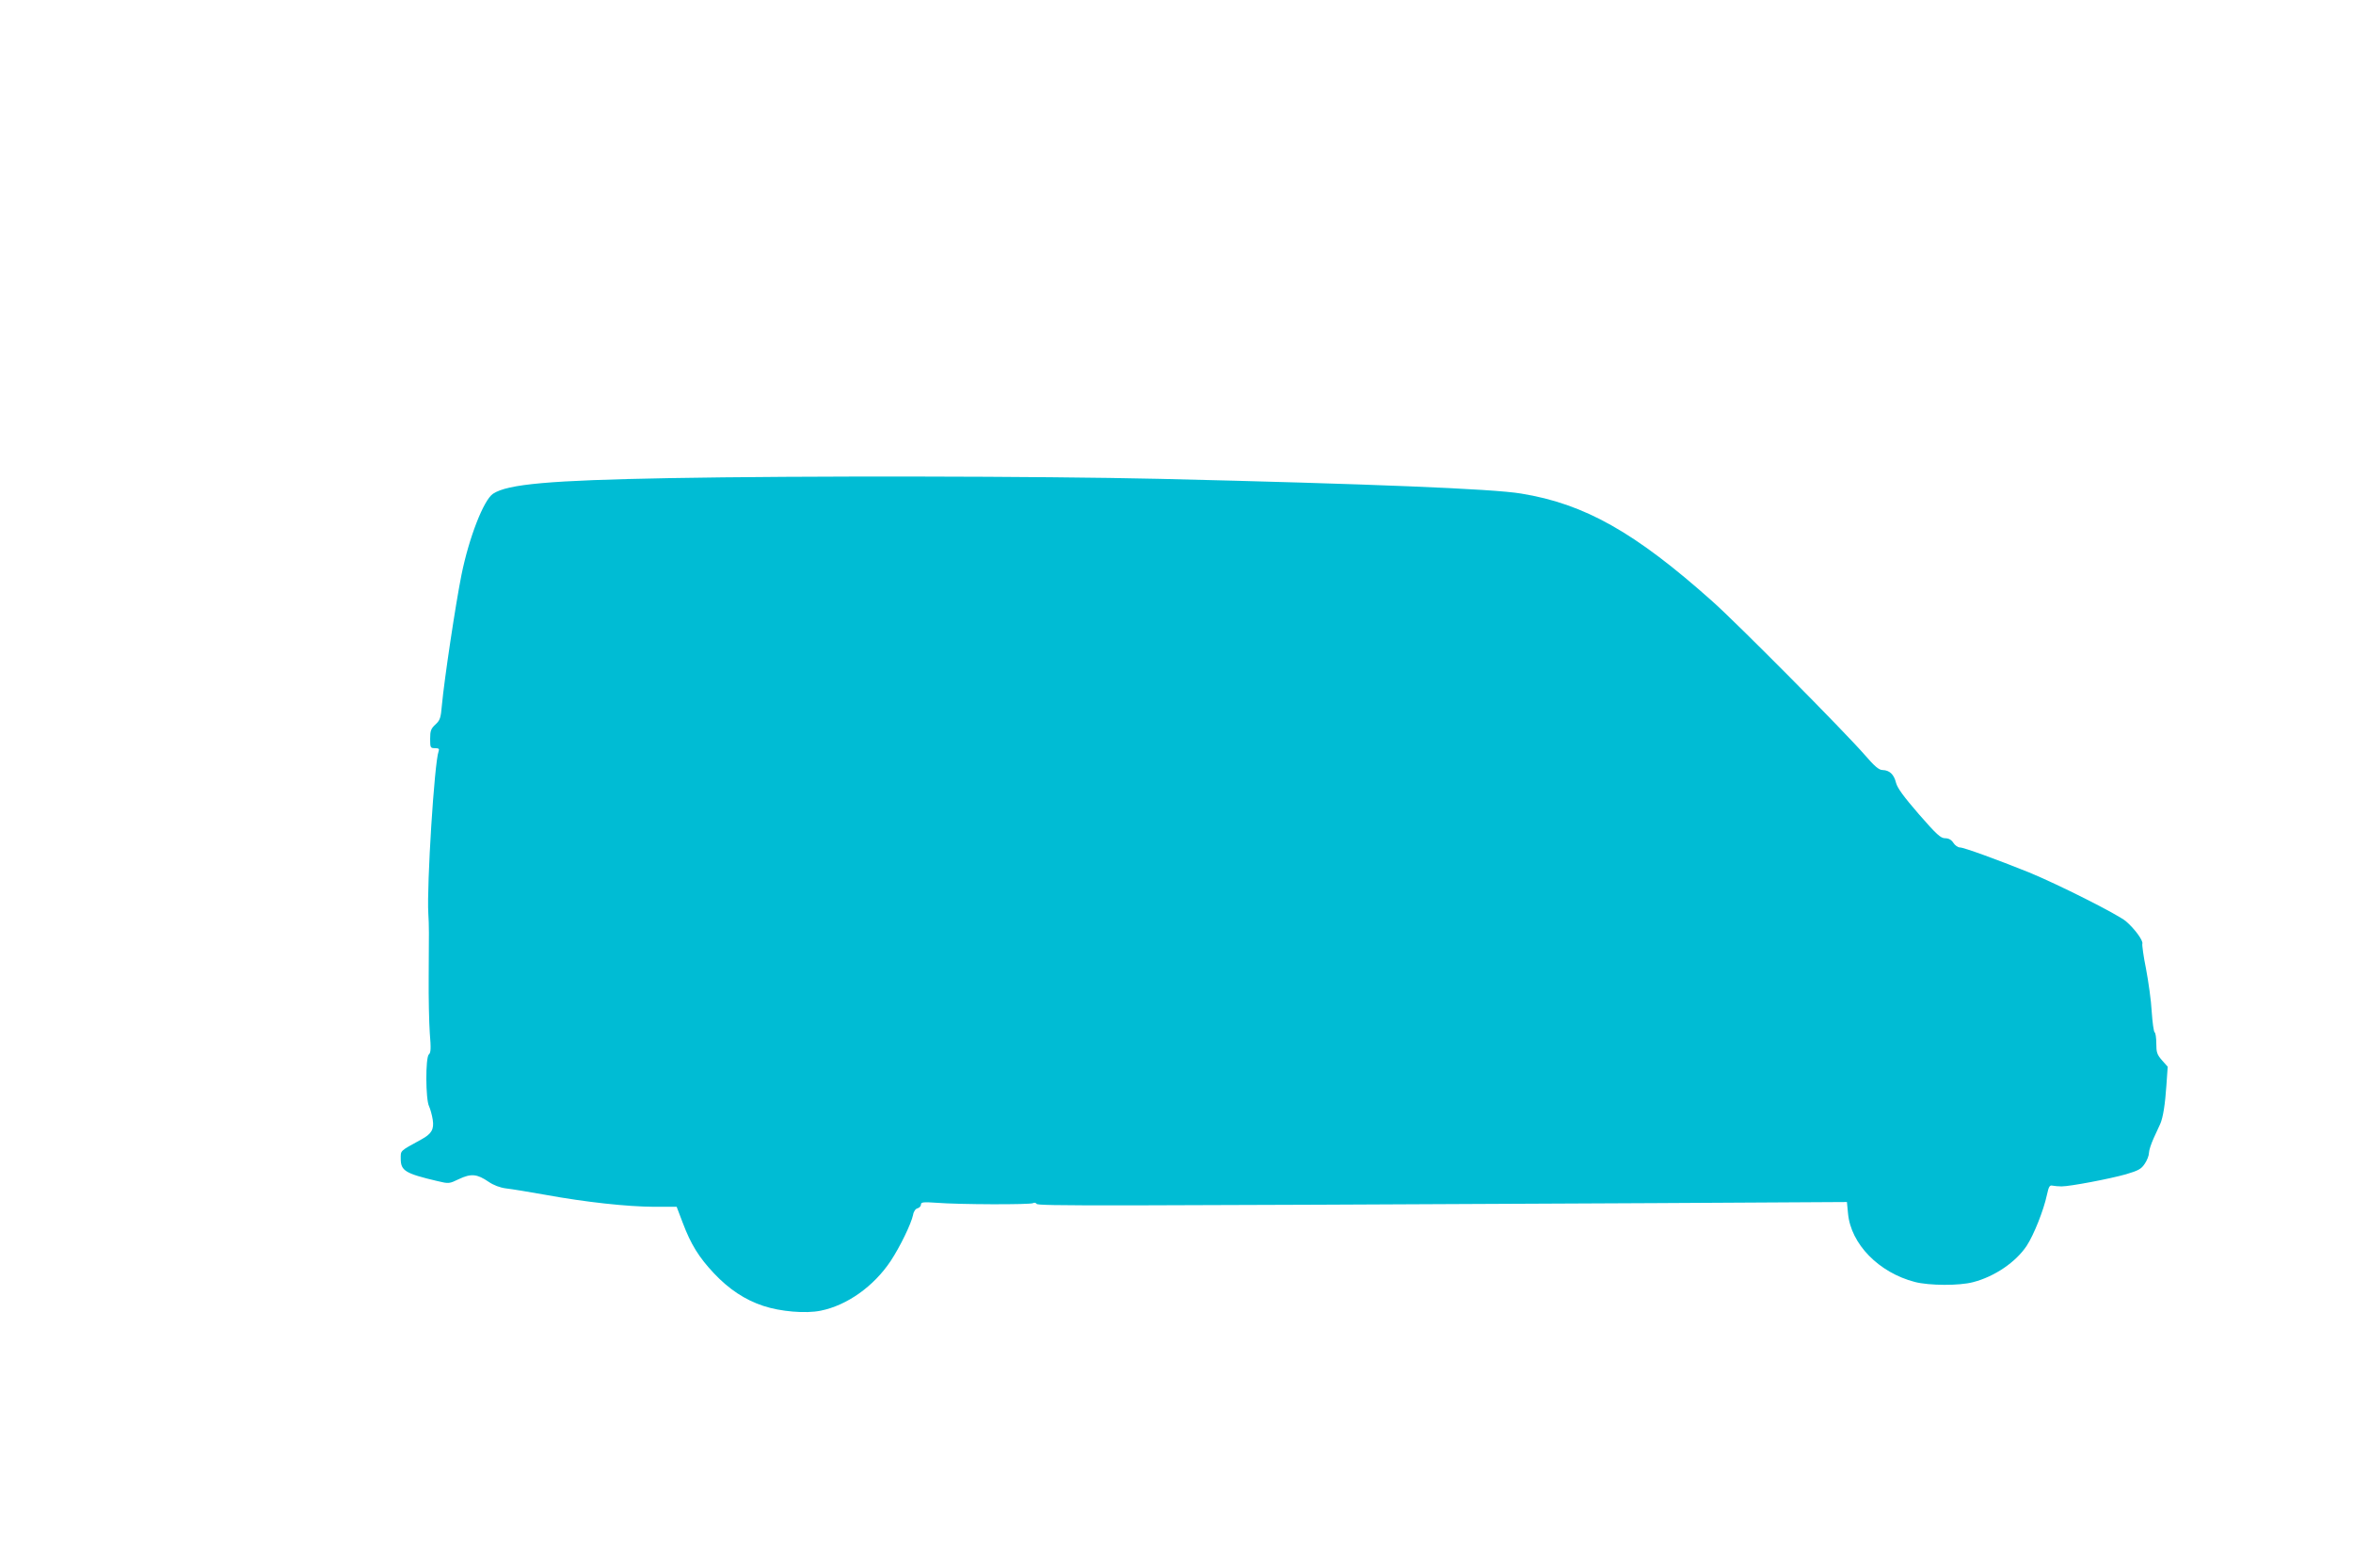 <?xml version="1.0" standalone="no"?>
<!DOCTYPE svg PUBLIC "-//W3C//DTD SVG 20010904//EN"
 "http://www.w3.org/TR/2001/REC-SVG-20010904/DTD/svg10.dtd">
<svg version="1.0" xmlns="http://www.w3.org/2000/svg"
 width="1280pt" height="853pt" viewBox="0 0 1280 853"
 preserveAspectRatio="xMidYMid meet">
<g transform="translate(0,853) scale(0.1,-0.1)"
fill="#00bcd4" stroke="none">
<path d="M3640 5929 c-648 -12 -878 -32 -958 -85 -51 -34 -131 -239 -172 -443
-32 -160 -93 -566 -106 -706 -6 -70 -10 -83 -35 -106 -25 -23 -29 -35 -29 -78
0 -48 1 -51 26 -51 21 0 25 -4 20 -17 -23 -60 -65 -729 -56 -883 4 -68 4 -94
2 -345 -1 -110 2 -247 6 -305 7 -83 6 -107 -5 -116 -19 -16 -18 -245 1 -282 7
-15 16 -48 20 -73 8 -52 -6 -77 -61 -107 -120 -66 -113 -59 -113 -106 0 -65
25 -80 199 -121 63 -15 64 -15 118 11 66 31 98 28 161 -15 26 -18 62 -32 95
-36 28 -3 125 -19 215 -35 220 -40 442 -64 590 -65 l123 0 33 -87 c44 -117 88
-188 170 -275 81 -86 168 -144 268 -177 93 -31 231 -43 313 -26 143 29 288
132 380 270 51 77 112 203 122 251 3 19 14 34 25 36 10 3 18 12 18 21 0 12 13
14 83 9 123 -10 512 -11 527 -2 7 4 15 2 19 -4 8 -12 285 -11 3357 4 l1051 6
6 -62 c15 -166 167 -322 364 -373 78 -20 241 -21 316 -1 117 30 233 109 292
198 38 58 92 192 110 277 10 46 15 54 31 50 10 -2 33 -4 49 -4 46 0 262 41
350 66 67 20 83 28 102 57 13 19 23 45 23 59 0 14 12 50 26 81 14 31 30 65 35
76 16 36 27 108 34 211 l7 101 -31 35 c-27 31 -31 43 -31 91 0 31 -4 58 -9 61
-5 3 -12 54 -16 113 -3 60 -18 164 -31 233 -14 68 -22 130 -20 136 6 17 -43
83 -90 123 -48 39 -366 199 -526 265 -177 71 -355 136 -377 136 -10 0 -26 11
-35 25 -11 17 -26 25 -45 25 -24 0 -46 20 -142 130 -83 96 -117 142 -125 172
-11 45 -35 68 -73 69 -20 0 -44 21 -95 80 -111 128 -697 719 -830 837 -421
376 -696 531 -1041 587 -153 26 -829 53 -1965 80 -660 15 -1951 17 -2670 4z"/>
</g>
</svg>
